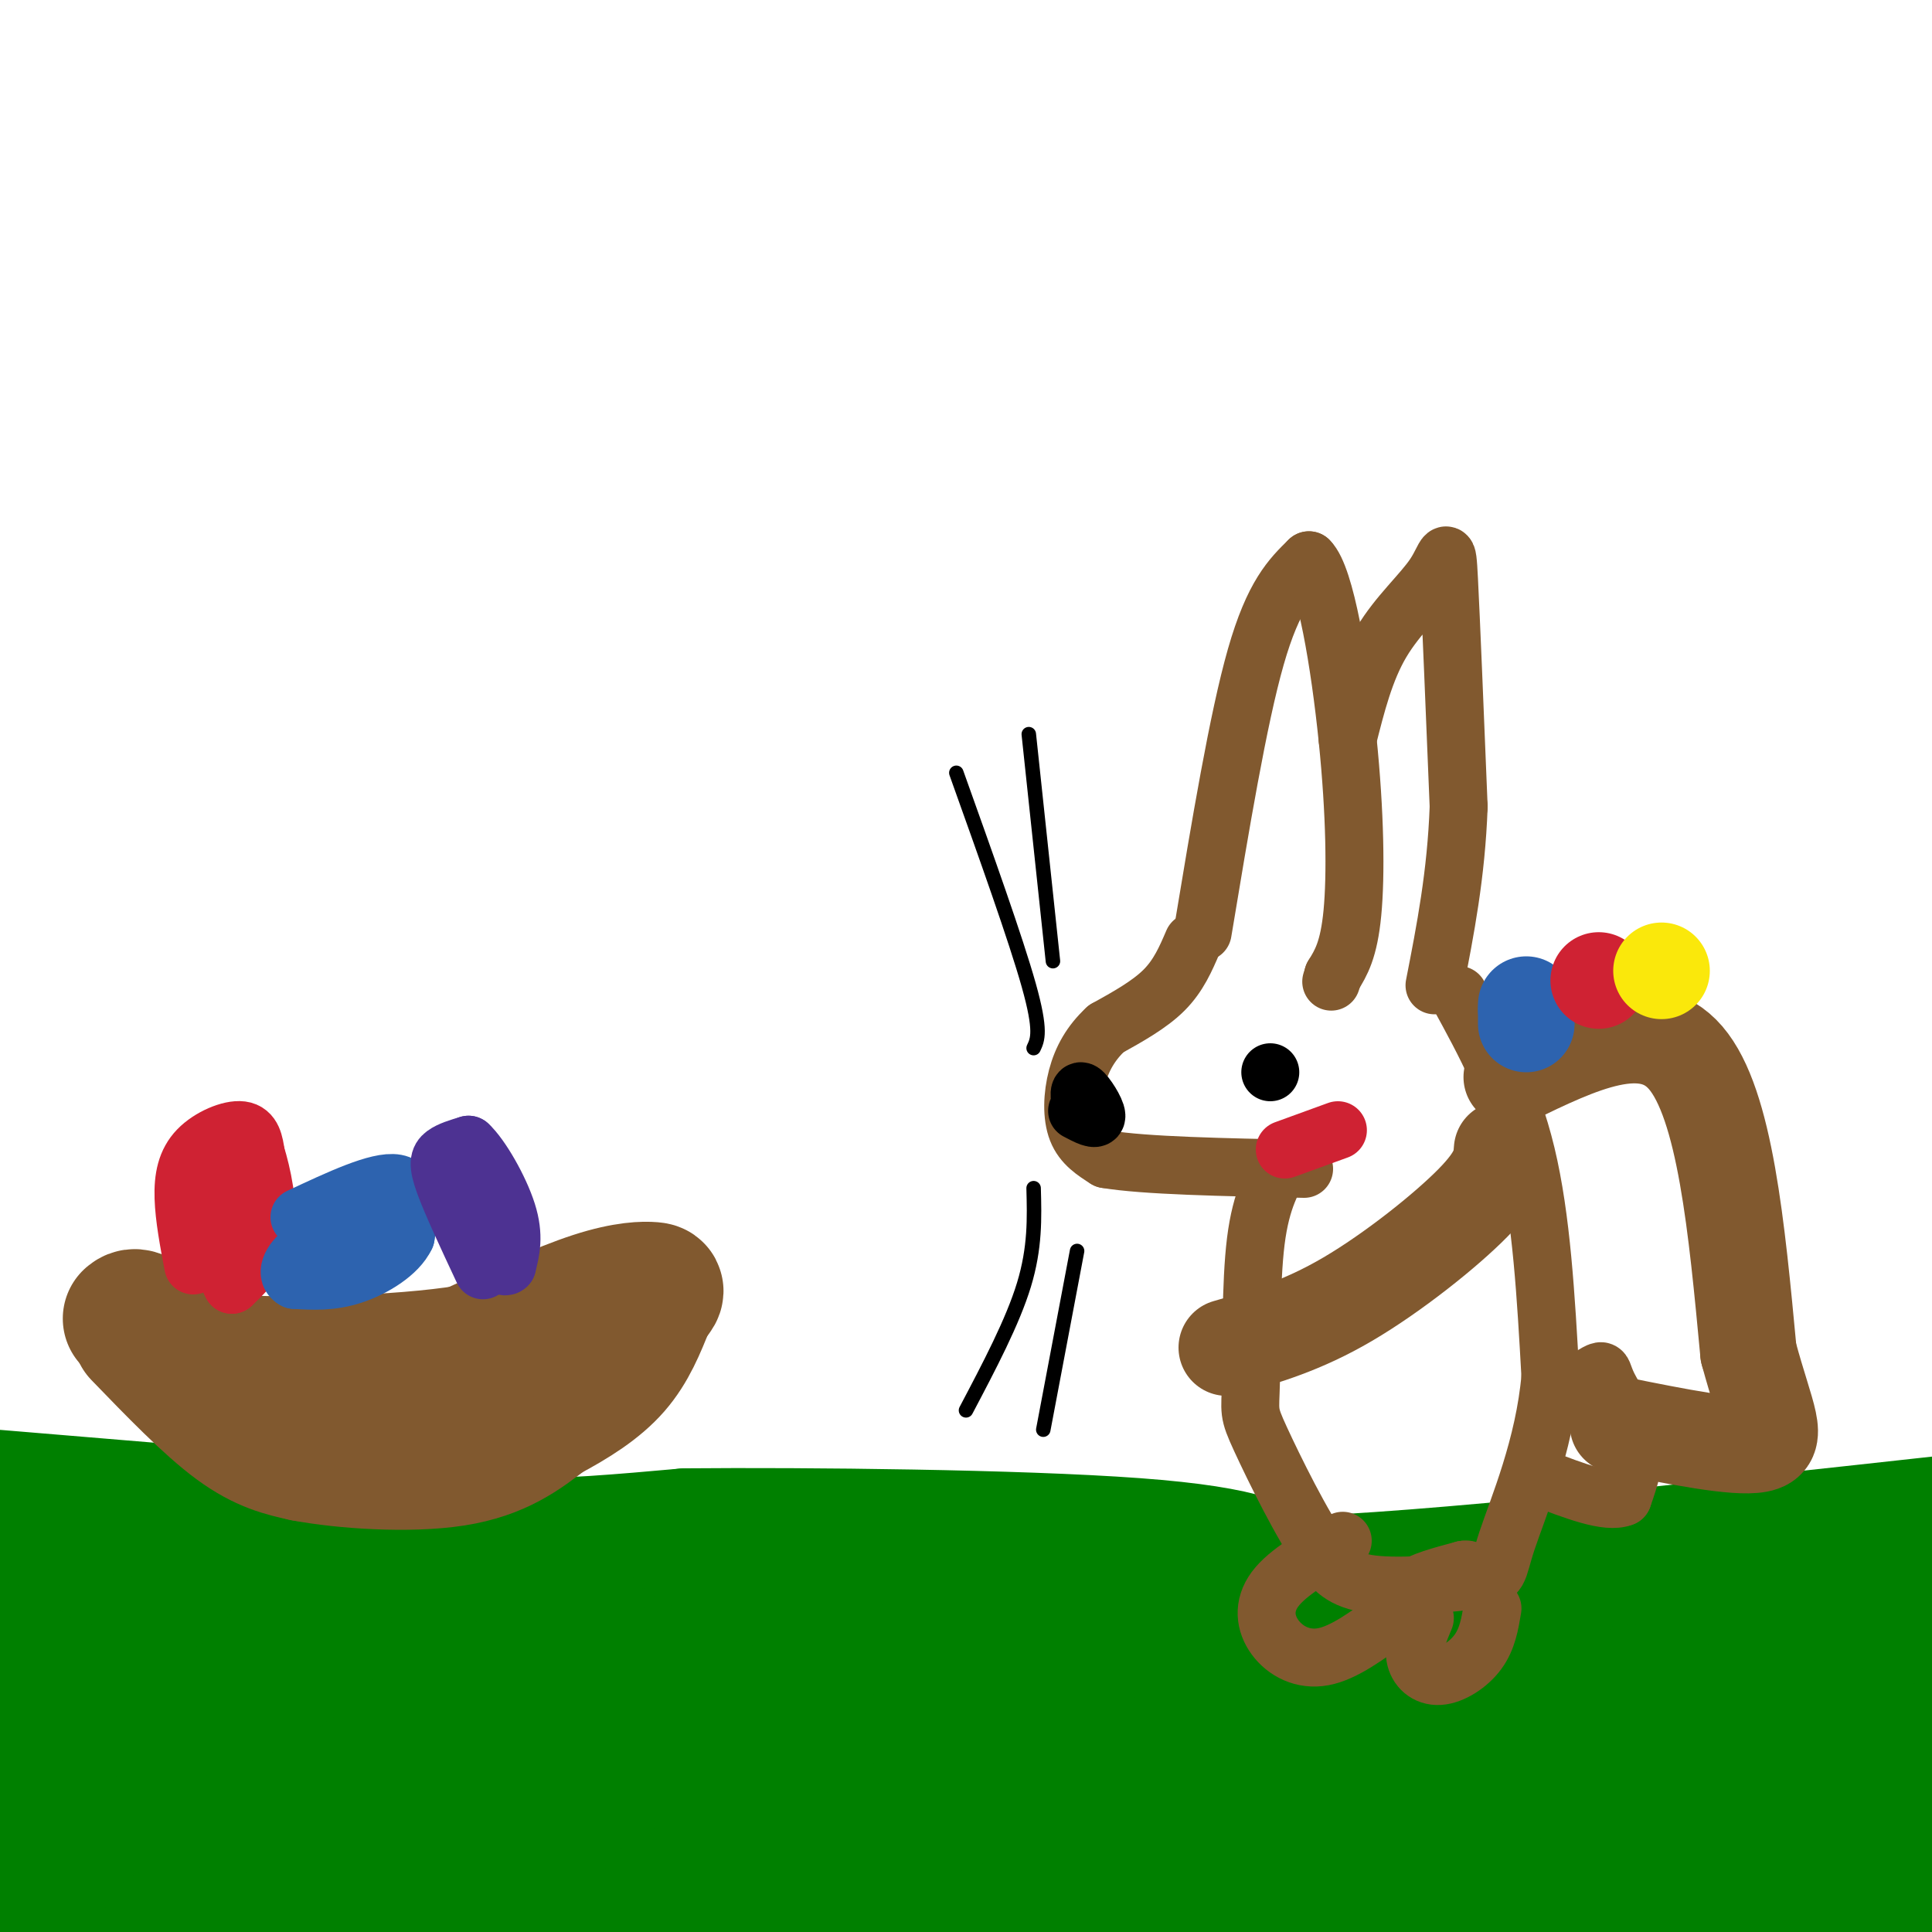 <svg viewBox='0 0 400 400' version='1.1' xmlns='http://www.w3.org/2000/svg' xmlns:xlink='http://www.w3.org/1999/xlink'><g fill='none' stroke='rgb(0,128,0)' stroke-width='28' stroke-linecap='round' stroke-linejoin='round'><path d='M400,344c-3.378,-1.644 -6.756,-3.289 -57,-2c-50.244,1.289 -147.356,5.511 -198,6c-50.644,0.489 -54.822,-2.756 -59,-6'/><path d='M86,342c-17.533,2.578 -31.867,12.022 -46,17c-14.133,4.978 -28.067,5.489 -42,6'/><path d='M1,367c66.133,3.222 132.267,6.444 187,12c54.733,5.556 98.067,13.444 133,16c34.933,2.556 61.467,-0.222 88,-3'/><path d='M354,377c-41.511,-1.156 -83.022,-2.311 -119,0c-35.978,2.311 -66.422,8.089 -105,11c-38.578,2.911 -85.289,2.956 -132,3'/><path d='M35,400c0.000,0.000 61.000,6.000 61,6'/><path d='M291,404c-34.338,-11.872 -68.676,-23.745 -91,-31c-22.324,-7.255 -32.633,-9.893 -64,-12c-31.367,-2.107 -83.791,-3.683 -86,-5c-2.209,-1.317 45.797,-2.376 78,-2c32.203,0.376 48.601,2.188 65,4'/><path d='M193,358c38.033,1.930 100.617,4.755 122,7c21.383,2.245 1.567,3.911 0,3c-1.567,-0.911 15.117,-4.399 -22,0c-37.117,4.399 -128.033,16.685 -150,23c-21.967,6.315 25.017,6.657 72,7'/><path d='M215,398c24.171,1.363 48.598,1.271 41,2c-7.598,0.729 -47.222,2.278 -52,1c-4.778,-1.278 25.291,-5.382 61,-7c35.709,-1.618 77.060,-0.748 98,-2c20.940,-1.252 21.470,-4.626 22,-8'/><path d='M385,384c12.753,-4.032 33.635,-10.112 19,-13c-14.635,-2.888 -64.786,-2.585 -80,-4c-15.214,-1.415 4.510,-4.547 21,-6c16.490,-1.453 29.745,-1.226 43,-1'/><path d='M388,360c-59.798,-9.786 -230.792,-33.750 -301,-43c-70.208,-9.250 -39.631,-3.786 -28,-1c11.631,2.786 4.315,2.893 -3,3'/><path d='M56,319c-0.119,0.940 1.083,1.792 0,3c-1.083,1.208 -4.452,2.774 -16,4c-11.548,1.226 -31.274,2.113 -51,3'/><path d='M6,346c10.111,5.200 20.222,10.400 33,8c12.778,-2.400 28.222,-12.400 28,-18c-0.222,-5.600 -16.111,-6.800 -32,-8'/><path d='M35,328c-9.833,-3.500 -18.417,-8.250 -27,-13'/><path d='M8,315c-6.167,-3.000 -8.083,-4.000 -10,-5'/><path d='M-1,310c0.000,0.000 72.000,6.000 72,6'/><path d='M71,316c17.378,1.911 24.822,3.689 35,4c10.178,0.311 23.089,-0.844 36,-2'/><path d='M142,318c24.844,-0.222 68.956,0.222 93,2c24.044,1.778 28.022,4.889 32,8'/><path d='M267,328c28.500,-0.833 83.750,-6.917 139,-13'/></g>
<g fill='none' stroke='rgb(129,89,47)' stroke-width='28' stroke-linecap='round' stroke-linejoin='round'><path d='M29,276c7.167,7.417 14.333,14.833 20,19c5.667,4.167 9.833,5.083 14,6'/><path d='M63,301c8.222,1.556 21.778,2.444 31,1c9.222,-1.444 14.111,-5.222 19,-9'/><path d='M113,293c5.756,-3.044 10.644,-6.156 14,-10c3.356,-3.844 5.178,-8.422 7,-13'/><path d='M134,270c1.714,-2.679 2.500,-2.875 1,-3c-1.500,-0.125 -5.286,-0.179 -12,2c-6.714,2.179 -16.357,6.589 -26,11'/><path d='M97,280c-14.578,2.378 -38.022,2.822 -50,2c-11.978,-0.822 -12.489,-2.911 -13,-5'/><path d='M34,277c-3.000,-1.500 -4.000,-2.750 -5,-4'/><path d='M29,273c-1.167,-0.667 -1.583,-0.333 -2,0'/></g>
<g fill='none' stroke='rgb(207,34,51)' stroke-width='12' stroke-linecap='round' stroke-linejoin='round'><path d='M40,262c-0.935,-4.935 -1.869,-9.869 -2,-14c-0.131,-4.131 0.542,-7.458 3,-10c2.458,-2.542 6.702,-4.298 9,-4c2.298,0.298 2.649,2.649 3,5'/><path d='M53,239c1.222,3.844 2.778,10.956 2,16c-0.778,5.044 -3.889,8.022 -7,11'/><path d='M48,266c-1.667,-2.378 -2.333,-13.822 -2,-19c0.333,-5.178 1.667,-4.089 3,-3'/></g>
<g fill='none' stroke='rgb(45,99,175)' stroke-width='12' stroke-linecap='round' stroke-linejoin='round'><path d='M62,252c8.167,-3.833 16.333,-7.667 20,-7c3.667,0.667 2.833,5.833 2,11'/><path d='M84,256c-1.600,3.444 -6.600,6.556 -11,8c-4.400,1.444 -8.200,1.222 -12,1'/><path d='M61,265c-2.000,-0.956 -1.000,-3.844 2,-6c3.000,-2.156 8.000,-3.578 13,-5'/><path d='M76,254c2.833,-1.167 3.417,-1.583 4,-2'/></g>
<g fill='none' stroke='rgb(77,50,146)' stroke-width='12' stroke-linecap='round' stroke-linejoin='round'><path d='M100,263c-3.267,-6.978 -6.533,-13.956 -8,-18c-1.467,-4.044 -1.133,-5.156 0,-6c1.133,-0.844 3.067,-1.422 5,-2'/><path d='M97,237c2.556,2.311 6.444,9.089 8,14c1.556,4.911 0.778,7.956 0,11'/><path d='M105,262c-0.833,1.000 -2.917,-2.000 -5,-5'/></g>
<g fill='none' stroke='rgb(129,89,47)' stroke-width='12' stroke-linecap='round' stroke-linejoin='round'><path d='M249,193c3.667,-22.083 7.333,-44.167 11,-57c3.667,-12.833 7.333,-16.417 11,-20'/><path d='M271,116c3.405,3.286 6.417,21.500 8,37c1.583,15.500 1.738,28.286 1,36c-0.738,7.714 -2.369,10.357 -4,13'/><path d='M276,202c-0.667,2.167 -0.333,1.083 0,0'/><path d='M279,153c1.792,-7.119 3.583,-14.238 7,-20c3.417,-5.762 8.458,-10.167 11,-14c2.542,-3.833 2.583,-7.095 3,1c0.417,8.095 1.208,27.548 2,47'/><path d='M302,167c-0.500,14.000 -2.750,25.500 -5,37'/><path d='M247,195c-1.500,3.500 -3.000,7.000 -6,10c-3.000,3.000 -7.500,5.500 -12,8'/><path d='M229,213c-3.143,2.917 -5.000,6.208 -6,10c-1.000,3.792 -1.143,8.083 0,11c1.143,2.917 3.571,4.458 6,6'/><path d='M229,240c7.833,1.333 24.417,1.667 41,2'/><path d='M302,206c5.417,9.917 10.833,19.833 14,33c3.167,13.167 4.083,29.583 5,46'/><path d='M321,285c-1.220,14.367 -6.770,27.284 -9,34c-2.230,6.716 -1.139,7.231 -6,8c-4.861,0.769 -15.675,1.791 -22,1c-6.325,-0.791 -8.163,-3.396 -10,-6'/><path d='M274,322c-4.373,-6.045 -10.306,-18.156 -13,-24c-2.694,-5.844 -2.148,-5.419 -2,-12c0.148,-6.581 -0.100,-20.166 1,-29c1.100,-8.834 3.550,-12.917 6,-17'/><path d='M266,240c1.167,-2.500 1.083,-0.250 1,2'/><path d='M325,288c2.470,-1.774 4.940,-3.548 6,-4c1.060,-0.452 0.708,0.417 2,3c1.292,2.583 4.226,6.881 5,11c0.774,4.119 -0.613,8.060 -2,12'/><path d='M336,310c-3.167,1.333 -10.083,-1.333 -17,-4'/><path d='M278,319c-5.702,3.262 -11.405,6.524 -14,10c-2.595,3.476 -2.083,7.167 0,10c2.083,2.833 5.738,4.810 10,4c4.262,-0.810 9.131,-4.405 14,-8'/><path d='M288,335c2.578,-2.400 2.022,-4.400 4,-6c1.978,-1.600 6.489,-2.800 11,-4'/><path d='M303,325c1.833,-0.333 0.917,0.833 0,2'/><path d='M309,333c-0.524,3.167 -1.048,6.333 -3,9c-1.952,2.667 -5.333,4.833 -8,5c-2.667,0.167 -4.619,-1.667 -5,-4c-0.381,-2.333 0.810,-5.167 2,-8'/></g>
<g fill='none' stroke='rgb(0,0,0)' stroke-width='12' stroke-linecap='round' stroke-linejoin='round'><path d='M263,222c0.000,0.000 0.000,0.000 0,0'/></g>
<g fill='none' stroke='rgb(207,34,51)' stroke-width='12' stroke-linecap='round' stroke-linejoin='round'><path d='M266,238c0.000,0.000 11.000,-4.000 11,-4'/></g>
<g fill='none' stroke='rgb(0,0,0)' stroke-width='12' stroke-linecap='round' stroke-linejoin='round'><path d='M224,230c-0.422,-2.267 -0.844,-4.533 0,-4c0.844,0.533 2.956,3.867 3,5c0.044,1.133 -1.978,0.067 -4,-1'/></g>
<g fill='none' stroke='rgb(0,0,0)' stroke-width='3' stroke-linecap='round' stroke-linejoin='round'><path d='M214,217c0.833,-1.750 1.667,-3.500 -1,-13c-2.667,-9.500 -8.833,-26.750 -15,-44'/><path d='M218,199c0.000,0.000 -5.000,-47.000 -5,-47'/><path d='M214,246c0.167,6.167 0.333,12.333 -2,20c-2.333,7.667 -7.167,16.833 -12,26'/><path d='M223,259c0.000,0.000 -7.000,37.000 -7,37'/></g>
<g fill='none' stroke='rgb(129,89,47)' stroke-width='20' stroke-linecap='round' stroke-linejoin='round'><path d='M313,223c13.917,-6.750 27.833,-13.500 36,-4c8.167,9.500 10.583,35.250 13,61'/><path d='M362,280c3.756,13.889 6.644,18.111 2,19c-4.644,0.889 -16.822,-1.556 -29,-4'/><path d='M311,238c-0.200,2.644 -0.400,5.289 -6,11c-5.600,5.711 -16.600,14.489 -26,20c-9.400,5.511 -17.200,7.756 -25,10'/></g>
<g fill='none' stroke='rgb(45,99,175)' stroke-width='20' stroke-linecap='round' stroke-linejoin='round'><path d='M316,212c0.000,0.000 0.000,-3.000 0,-3'/><path d='M316,209c0.000,-0.667 0.000,-0.833 0,-1'/></g>
<g fill='none' stroke='rgb(207,34,51)' stroke-width='20' stroke-linecap='round' stroke-linejoin='round'><path d='M331,203c0.000,0.000 0.000,0.000 0,0'/></g>
<g fill='none' stroke='rgb(250,232,11)' stroke-width='20' stroke-linecap='round' stroke-linejoin='round'><path d='M344,201c0.000,0.000 0.000,0.000 0,0'/></g>
</svg>